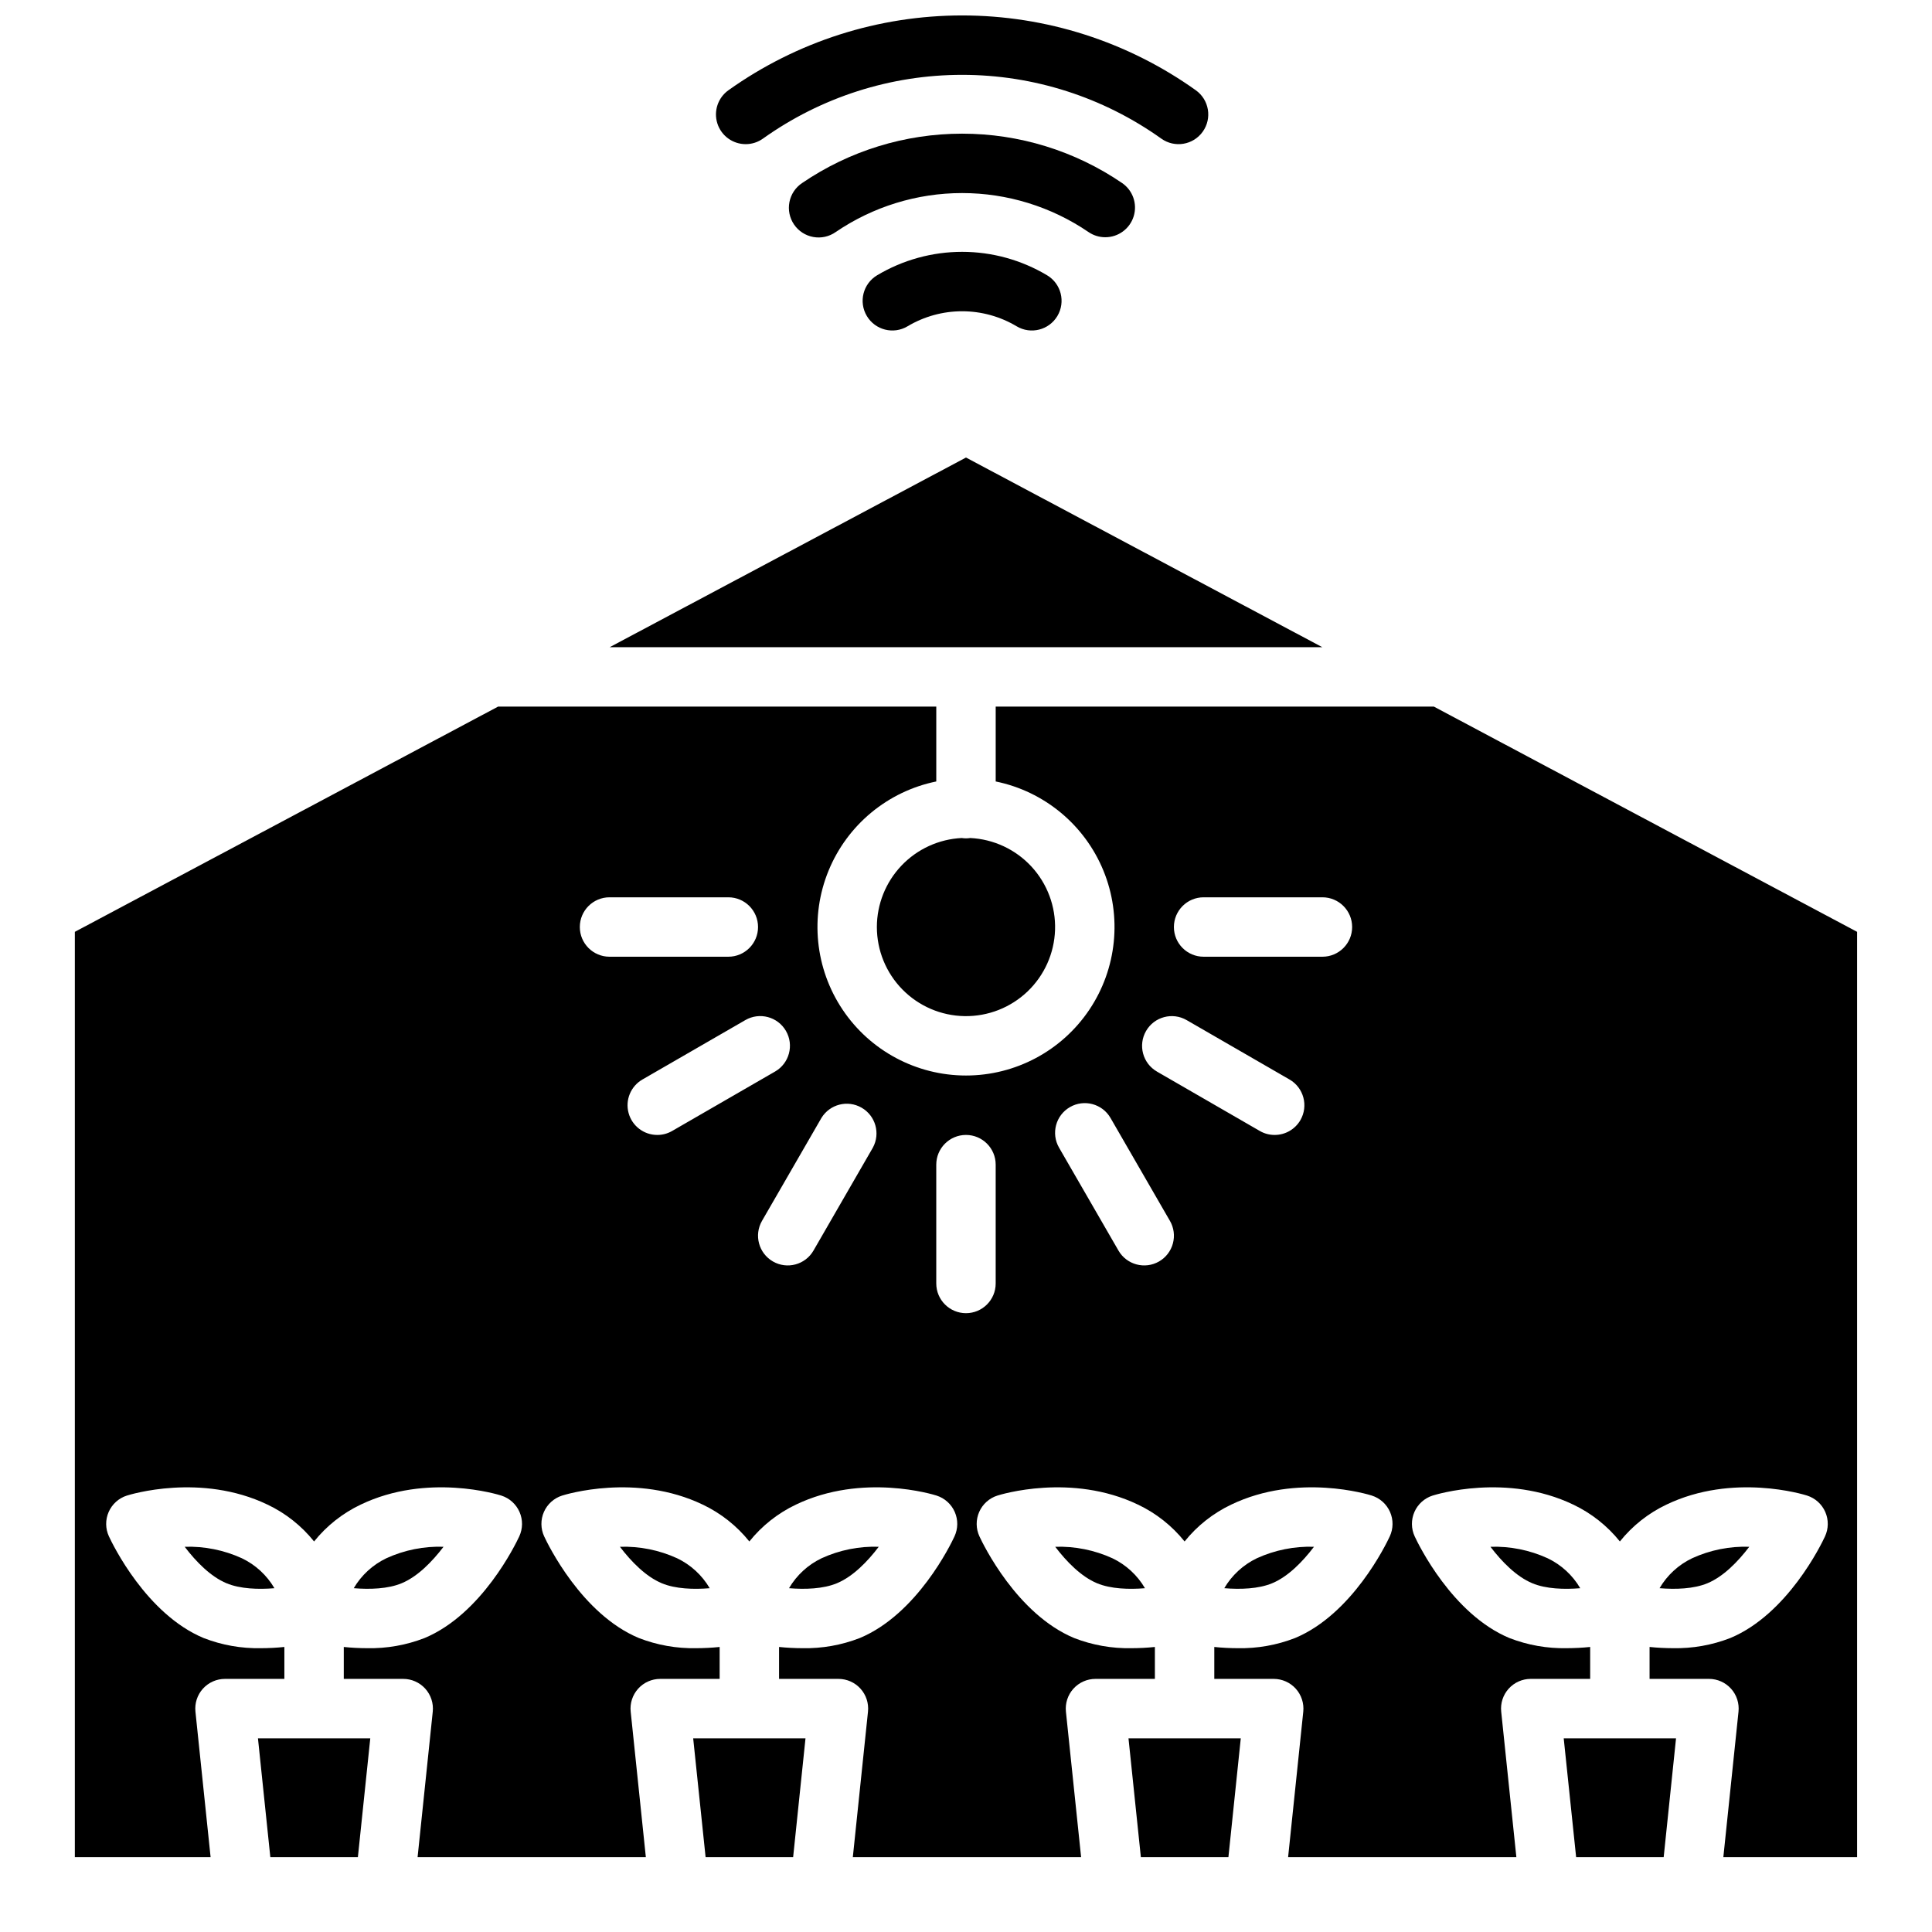 <?xml version="1.0" encoding="UTF-8"?>
<!-- Uploaded to: ICON Repo, www.iconrepo.com, Generator: ICON Repo Mixer Tools -->
<svg width="800px" height="800px" version="1.1" viewBox="144 144 512 512" xmlns="http://www.w3.org/2000/svg">
 <defs>
  <clipPath id="a">
   <path d="m333 148.09h132v34.906h-132z"/>
  </clipPath>
 </defs>
 <path d="m561.69 636.16h23.203l3.273-31.488h-29.766z"/>
 <path d="m607.58 553.91c-5.215-0.176-10.398 0.867-15.141 3.039-3.609 1.723-6.621 4.492-8.641 7.941 4.231 0.344 9.055 0.207 12.703-1.32 4.203-1.75 8.059-5.695 11.078-9.66z"/>
 <path d="m554.13 556.95c-4.746-2.168-9.93-3.207-15.145-3.039 3.019 3.965 6.879 7.91 11.09 9.664 3.641 1.523 8.461 1.664 12.703 1.32v-0.004c-2.023-3.449-5.035-6.219-8.648-7.941z"/>
 <path d="m446.34 636.16h23.203l3.277-31.488h-29.758z"/>
 <path d="m492.22 553.91c-5.211-0.164-10.391 0.875-15.133 3.039-3.609 1.727-6.617 4.492-8.641 7.941 4.231 0.344 9.055 0.207 12.703-1.32 4.184-1.738 8.059-5.695 11.07-9.66z"/>
 <path d="m438.79 556.95c-4.746-2.164-9.93-3.207-15.145-3.039 3.012 3.965 6.879 7.91 11.078 9.664 3.652 1.523 8.473 1.664 12.703 1.32v-0.004c-2.019-3.449-5.027-6.219-8.637-7.941z"/>
 <path d="m376.88 553.91c-5.215-0.176-10.398 0.867-15.141 3.039-3.609 1.723-6.621 4.492-8.641 7.941 4.231 0.344 9.055 0.207 12.703-1.32 4.203-1.75 8.07-5.695 11.078-9.66z"/>
 <path d="m323.43 556.95c-4.746-2.168-9.93-3.207-15.145-3.039 3.019 3.965 6.887 7.91 11.09 9.664 3.641 1.523 8.473 1.664 12.703 1.32v-0.004c-2.023-3.449-5.035-6.219-8.648-7.941z"/>
 <path d="m330.99 636.16h23.199l3.277-31.488h-29.766z"/>
 <path d="m215.64 636.16h23.203l3.285-31.488h-29.766z"/>
 <path d="m261.54 553.91c-5.215-0.176-10.398 0.867-15.145 3.039-3.609 1.723-6.625 4.492-8.648 7.941 4.242 0.344 9.062 0.207 12.703-1.32 4.211-1.75 8.07-5.695 11.09-9.66z"/>
 <path d="m208.09 556.95c-4.746-2.168-9.93-3.207-15.145-3.039 3.012 3.965 6.879 7.91 11.078 9.664 3.652 1.523 8.473 1.664 12.703 1.32v-0.004c-2.019-3.449-5.027-6.219-8.637-7.941z"/>
 <path d="m376.38 389.67c0 6.195 2.434 12.148 6.785 16.566 4.348 4.418 10.258 6.949 16.453 7.047 6.199 0.102 12.188-2.242 16.676-6.519 4.484-4.277 7.109-10.148 7.305-16.344 0.199-6.195-2.051-12.219-6.254-16.773-4.207-4.555-10.035-7.269-16.227-7.566-0.742 0.121-1.5 0.121-2.246 0-6.059 0.297-11.773 2.91-15.961 7.301-4.184 4.391-6.523 10.223-6.531 16.289z"/>
 <path d="m524 331.26h-116.13v19.836c12.855 2.625 23.559 11.484 28.543 23.625 4.981 12.141 3.582 25.965-3.727 36.863-7.309 10.898-19.566 17.438-32.688 17.438-13.125 0-25.383-6.539-32.691-17.438-7.309-10.898-8.707-24.723-3.723-36.863 4.981-12.141 15.684-21 28.539-23.625v-19.836h-116.13l-112.16 59.688v245.21h35.977l-4.016-38.543c-0.234-2.219 0.484-4.434 1.977-6.09 1.492-1.656 3.617-2.602 5.848-2.602h15.742v-8.461c-2.062 0.215-4.141 0.32-6.219 0.324-5.184 0.105-10.34-0.809-15.172-2.688-15.184-6.328-24.137-24.848-25.102-26.941-0.953-2.051-0.977-4.41-0.066-6.481 0.91-2.07 2.664-3.648 4.82-4.332 0.789-0.254 19.621-6.082 37.285 2.402l-0.004-0.004c4.797 2.281 9.012 5.621 12.332 9.762 3.324-4.141 7.543-7.477 12.34-9.762 17.664-8.48 36.488-2.656 37.285-2.402l-0.004 0.004c2.156 0.684 3.91 2.262 4.82 4.332 0.91 2.07 0.887 4.43-0.066 6.481-0.973 2.098-9.93 20.613-25.102 26.941-4.836 1.879-9.996 2.793-15.184 2.688-2.078-0.004-4.152-0.109-6.219-0.324v8.461h15.742c2.234-0.004 4.363 0.941 5.856 2.598 1.496 1.66 2.215 3.875 1.98 6.094l-4.016 38.543h60.488l-4.016-38.543c-0.238-2.219 0.484-4.434 1.977-6.094 1.496-1.656 3.621-2.602 5.856-2.598h15.742v-8.461c-2.066 0.215-4.141 0.32-6.219 0.324-5.188 0.105-10.344-0.809-15.184-2.688-15.172-6.316-24.129-24.848-25.102-26.941-0.949-2.051-0.973-4.41-0.066-6.481 0.91-2.07 2.668-3.648 4.82-4.332 0.797-0.254 19.621-6.082 37.285 2.402v-0.004c4.793 2.285 9.012 5.621 12.336 9.762 3.32-4.141 7.539-7.481 12.332-9.762 17.664-8.48 36.496-2.656 37.285-2.402v0.004c2.152 0.684 3.906 2.262 4.816 4.332 0.91 2.07 0.887 4.43-0.066 6.481-0.965 2.098-9.918 20.613-25.102 26.941-4.832 1.879-9.988 2.793-15.172 2.688-2.078-0.004-4.152-0.109-6.219-0.324v8.461h15.742c2.231 0 4.356 0.945 5.848 2.602 1.492 1.656 2.211 3.871 1.977 6.09l-4.016 38.543h60.496l-4.023-38.543c-0.23-2.219 0.488-4.434 1.98-6.09 1.496-1.656 3.621-2.602 5.852-2.602h15.742v-8.461h0.004c-2.066 0.215-4.144 0.32-6.223 0.324-5.184 0.105-10.336-0.809-15.172-2.688-15.184-6.328-24.137-24.848-25.102-26.941-0.953-2.051-0.977-4.41-0.066-6.481 0.91-2.07 2.664-3.648 4.82-4.332 0.789-0.254 19.609-6.082 37.273 2.402v-0.004c4.797 2.281 9.016 5.621 12.34 9.762 3.324-4.141 7.543-7.477 12.34-9.762 17.664-8.48 36.488-2.656 37.285-2.402l-0.004 0.004c2.156 0.684 3.91 2.262 4.82 4.332 0.91 2.07 0.887 4.43-0.066 6.481-0.973 2.098-9.93 20.625-25.113 26.941-4.832 1.879-9.988 2.793-15.172 2.688-2.078-0.004-4.152-0.109-6.219-0.324v8.461h15.742c2.231 0 4.359 0.945 5.852 2.602 1.492 1.656 2.215 3.871 1.984 6.09l-4.016 38.543h60.488l-4.016-38.543c-0.238-2.219 0.484-4.434 1.977-6.094 1.496-1.656 3.625-2.602 5.856-2.598h15.742v-8.461c-2.066 0.215-4.141 0.32-6.219 0.324-5.188 0.105-10.344-0.809-15.184-2.688-15.172-6.328-24.129-24.848-25.102-26.941-0.949-2.051-0.973-4.41-0.066-6.481 0.91-2.07 2.668-3.648 4.82-4.332 0.797-0.254 19.621-6.082 37.285 2.402v-0.004c4.793 2.285 9.012 5.621 12.34 9.762 3.316-4.141 7.535-7.481 12.328-9.762 17.664-8.48 36.496-2.656 37.285-2.402v0.004c2.152 0.684 3.906 2.262 4.816 4.332 0.91 2.07 0.887 4.43-0.066 6.481-0.965 2.098-9.93 20.613-25.102 26.941-4.836 1.879-9.996 2.793-15.184 2.688-2.074-0.004-4.144-0.109-6.207-0.324v8.461h15.742c2.231 0 4.356 0.945 5.848 2.602 1.492 1.656 2.211 3.871 1.977 6.09l-4.016 38.543h35.445v-245.21zm-218.47 66.281c-4.348 0-7.871-3.523-7.871-7.871 0-4.348 3.523-7.875 7.871-7.875h31.488c4.348 0 7.871 3.527 7.871 7.875 0 4.348-3.523 7.871-7.871 7.871zm16.59 46.18c-1.191 0.691-2.547 1.055-3.926 1.051-3.566 0.008-6.691-2.387-7.617-5.828-0.926-3.445 0.582-7.082 3.672-8.863l27.285-15.754c3.766-2.172 8.582-0.883 10.754 2.883 2.176 3.769 0.883 8.582-2.883 10.758zm53.203 4.41-15.742 27.285c-2.176 3.766-6.988 5.055-10.754 2.883-3.769-2.176-5.059-6.992-2.887-10.758l15.754-27.285c2.234-3.637 6.953-4.836 10.648-2.699 3.695 2.133 5.019 6.82 2.981 10.57zm32.543 36c0 4.348-3.523 7.875-7.871 7.875s-7.875-3.527-7.875-7.875v-31.488 0.004c0-4.348 3.527-7.875 7.875-7.875s7.871 3.527 7.871 7.875zm43.297-5.836v0.004c-3.769 2.172-8.582 0.879-10.758-2.883l-15.742-27.266v-0.004c-2.176-3.766-0.883-8.582 2.883-10.754s8.582-0.883 10.754 2.883l15.742 27.266h0.004c1.043 1.809 1.328 3.961 0.785 5.977-0.539 2.016-1.859 3.738-3.668 4.781zm37.461-37.461v0.004c-1.41 2.438-4.016 3.938-6.832 3.934-1.379 0.004-2.731-0.359-3.926-1.051l-27.266-15.742v-0.004c-3.766-2.172-5.055-6.988-2.883-10.754s6.988-5.059 10.754-2.883l27.266 15.742h0.004c3.762 2.176 5.051 6.988 2.883 10.758zm5.836-43.297-31.488 0.004c-4.348 0-7.875-3.523-7.875-7.871 0-4.348 3.527-7.875 7.875-7.875h31.488-0.004c4.348 0 7.875 3.527 7.875 7.875 0 4.348-3.527 7.871-7.875 7.871z"/>
 <path d="m400 265.25-94.426 50.262h188.85z"/>
 <path d="m398.97 210.74c-7.934 0-15.715 2.148-22.523 6.211-3.734 2.231-4.957 7.062-2.727 10.797 2.227 3.731 7.059 4.953 10.793 2.723 4.371-2.609 9.363-3.984 14.453-3.984s10.086 1.375 14.453 3.984c3.734 2.231 8.566 1.008 10.797-2.723 2.227-3.734 1.008-8.566-2.727-10.797-6.809-4.062-14.59-6.211-22.52-6.211z"/>
 <g clip-path="url(#a)">
  <path d="m341.62 182.2c1.637 0 3.234-0.512 4.566-1.465 15.406-10.992 33.859-16.902 52.785-16.902 18.926 0 37.379 5.91 52.785 16.902 3.535 2.527 8.453 1.707 10.98-1.832 2.527-3.539 1.707-8.457-1.832-10.984-18.074-12.895-39.727-19.828-61.93-19.828-22.207 0-43.859 6.934-61.934 19.828-2.789 1.988-3.969 5.551-2.926 8.812 1.047 3.262 4.082 5.473 7.504 5.469z"/>
 </g>
 <path d="m436.91 206.87c3.453 0.004 6.508-2.246 7.527-5.547 1.02-3.301-0.23-6.883-3.086-8.828-12.492-8.52-27.262-13.074-42.379-13.074-15.121 0-29.891 4.555-42.383 13.074-1.758 1.164-2.973 2.981-3.379 5.047-0.406 2.07 0.031 4.211 1.219 5.953 1.188 1.742 3.023 2.934 5.098 3.309 2.07 0.379 4.207-0.09 5.934-1.301 9.875-6.734 21.555-10.34 33.508-10.34s23.633 3.606 33.508 10.34c1.305 0.891 2.852 1.371 4.434 1.367z"/>
</svg>